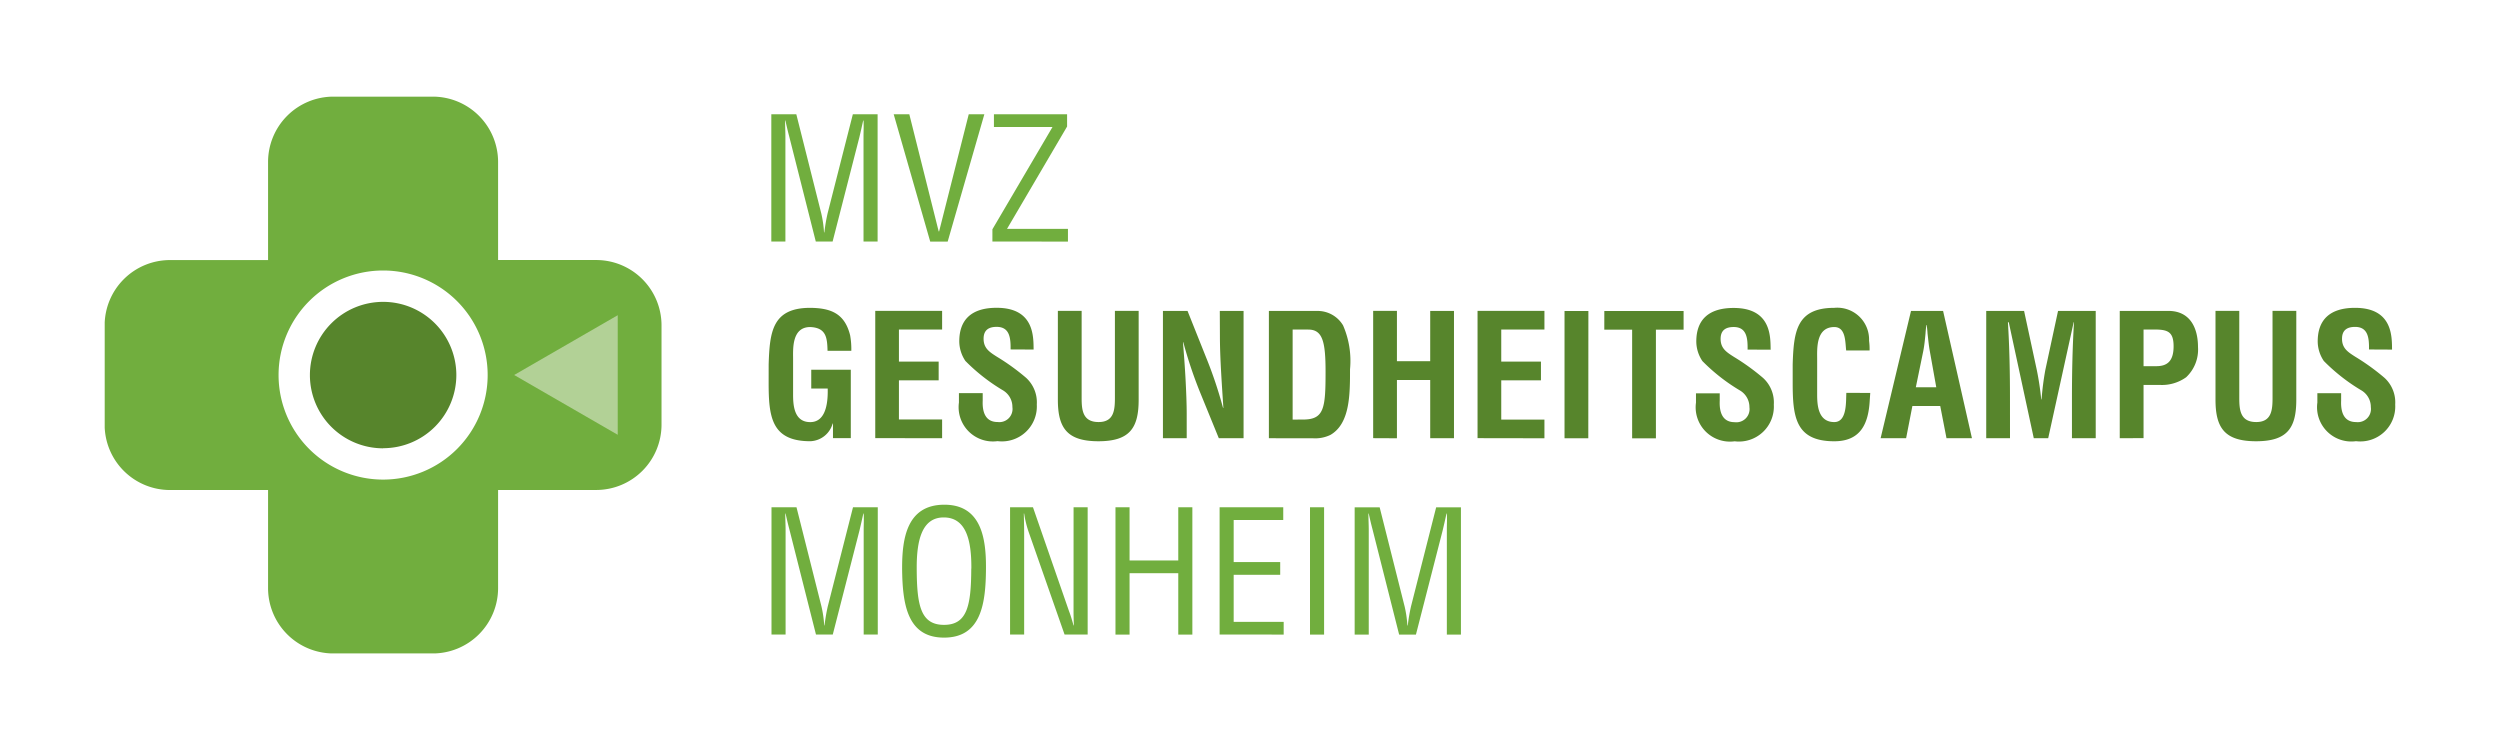 <?xml version="1.0" encoding="UTF-8"?>
<svg xmlns="http://www.w3.org/2000/svg" xmlns:xlink="http://www.w3.org/1999/xlink" width="110" height="33" viewBox="0 0 110 33">
  <rect x="0" y="0" width="110" height="33" fill="#333333" stroke="none"/>
  <defs>
    <clipPath id="clip-path">
      <path id="Pfad_1501" data-name="Pfad 1501" d="M0-82.829H100.785v-24.5H0Z" transform="translate(0 107.329)" fill="none"></path>
    </clipPath>
    <clipPath id="clip-Logo_MVZ">
      <rect width="110" height="33"></rect>
    </clipPath>
  </defs>
  <g id="Logo_MVZ" clip-path="url(#clip-Logo_MVZ)">
    <rect width="110" height="33" fill="#fff"></rect>
    <g id="Gruppe_3059" data-name="Gruppe 3059" transform="translate(14221.607 -1368.578)">
      <g id="Gruppe_2907" data-name="Gruppe 2907" transform="translate(-14217 1372.828)" clip-path="url(#clip-path)">
        <g id="Gruppe_2904" data-name="Gruppe 2904" transform="translate(0 0)">
          <path id="Pfad_1498" data-name="Pfad 1498" d="M-73.105-24.311H-77.42v-4.315A2.876,2.876,0,0,0-80.3-31.5h-4.365a2.876,2.876,0,0,0-2.876,2.876v4.315h-4.315a2.876,2.876,0,0,0-2.876,2.876v4.365a2.877,2.877,0,0,0,2.876,2.877h4.315v4.315A2.876,2.876,0,0,0-84.662-7H-80.3A2.877,2.877,0,0,0-77.42-9.878v-4.315h4.315a2.876,2.876,0,0,0,2.876-2.877v-4.365a2.876,2.876,0,0,0-2.876-2.876" transform="translate(94.729 31.502)" fill="#71ae3e"></path>
        </g>
        <g id="Gruppe_2905" data-name="Gruppe 2905" transform="translate(7.648 7.648)">
          <path id="Pfad_1499" data-name="Pfad 1499" d="M-15.559-31.118a4.6,4.6,0,0,1-4.6-4.6,4.6,4.6,0,0,1,4.6-4.6,4.6,4.6,0,0,1,4.6,4.6,4.6,4.6,0,0,1-4.6,4.6" transform="translate(20.161 40.322)" fill="#fff"></path>
        </g>
        <g id="Gruppe_2906" data-name="Gruppe 2906" transform="translate(9.029 9.028)">
          <path id="Pfad_1500" data-name="Pfad 1500" d="M-10.891-21.783A3.221,3.221,0,0,0-7.67-25a3.222,3.222,0,0,0-3.222-3.222A3.222,3.222,0,0,0-14.113-25a3.221,3.221,0,0,0,3.222,3.222" transform="translate(14.113 28.226)" fill="#57852c"></path>
        </g>
      </g>
      <g id="Gruppe_2908" data-name="Gruppe 2908" transform="translate(-14198.984 1382.447)">
        <path id="Pfad_1502" data-name="Pfad 1502" d="M0-8.895,4.557-6.264v-5.262Z" transform="translate(0 11.526)" fill="#b2d196"></path>
      </g>
      <g id="Gruppe_2912" data-name="Gruppe 2912" transform="translate(-14217 1372.828)" clip-path="url(#clip-path)">
        <g id="Gruppe_2909" data-name="Gruppe 2909" transform="translate(29.335 17.959)">
          <path id="Pfad_1503" data-name="Pfad 1503" d="M-95.141-15.124a7.759,7.759,0,0,0-.142.837H-95.3a4.97,4.97,0,0,0-.12-.829l-1.1-4.369h-1.1v5.6h.62v-4.6c0-.239-.015-.486-.015-.725h.015c.067.306.112.493.164.687l1.173,4.638h.739l1.173-4.571c.052-.217.1-.425.172-.754h.015c.015.239,0,.47,0,.709v4.616h.62v-5.6h-1.09Zm-3.824-4.362h-.62v5.6h.62Zm-1.778,5.6v-.56h-2.2v-2.069h2.047v-.56h-2.047v-1.852h2.181v-.56h-2.8v5.6Zm-6.781,0v-2.7h2.143v2.7h.62v-5.6h-.62v2.338h-2.143v-2.338h-.62v5.6Zm-2.465-1.031c0,.209.007.426.015.628h-.015c-.075-.261-.127-.441-.194-.613l-1.591-4.585h-1.008v5.6h.62v-4.466c0-.284-.008-.575-.015-.859h.015a4.487,4.487,0,0,0,.209.844l1.569,4.481h1.016v-5.6h-.62Zm-4.5-1.875c-.007,1.621-.172,2.479-1.2,2.479s-1.195-.859-1.2-2.479c-.007-1.247.232-2.248,1.187-2.248.986,0,1.225,1,1.217,2.248m-3.047-.015c.015,1.554.209,3.055,1.845,3.055s1.837-1.5,1.845-3.055c.007-1.284-.194-2.793-1.83-2.793-1.665,0-1.86,1.509-1.86,2.793m-3.271,1.681a7.812,7.812,0,0,0-.142.837h-.015a4.949,4.949,0,0,0-.119-.829l-1.1-4.369h-1.1v5.6h.62v-4.6c0-.239-.015-.486-.015-.725h.015c.067.306.112.493.164.687l1.173,4.638h.739l1.173-4.571c.052-.217.1-.425.172-.754h.015c.015.239,0,.47,0,.709v4.616h.62v-5.6h-1.09Z" transform="translate(123.283 19.598)" fill="#71ae3e"></path>
        </g>
        <g id="Gruppe_2910" data-name="Gruppe 2910" transform="translate(29.335 0.778)">
          <path id="Pfad_1504" data-name="Pfad 1504" d="M-44.112-18.937v-.56h-2.681L-44.15-24v-.538h-3.219v.56h2.577l-2.644,4.5v.538Zm-5.669-.448H-49.8l-1.292-5.153h-.687l1.606,5.6h.769l1.613-5.6h-.687Zm-4.907-.792a7.808,7.808,0,0,0-.142.836h-.015a5,5,0,0,0-.119-.829l-1.1-4.369h-1.1v5.6h.62v-4.6c0-.239-.015-.486-.015-.725h.015c.067.306.112.493.164.687l1.173,4.638h.74l1.173-4.571c.052-.217.1-.426.172-.754h.015c.015.239,0,.471,0,.71v4.616h.62v-5.6h-1.09Z" transform="translate(57.16 24.539)" fill="#71ae3e"></path>
        </g>
        <g id="Gruppe_2911" data-name="Gruppe 2911" transform="translate(29.213 9.295)">
          <path id="Pfad_1505" data-name="Pfad 1505" d="M-241.489-6.212c-.007-.553.037-1.837-1.628-1.837-1.105,0-1.643.523-1.643,1.479a1.558,1.558,0,0,0,.269.859,8.188,8.188,0,0,0,1.651,1.292.849.849,0,0,1,.418.739.58.58,0,0,1-.65.657c-.515,0-.68-.4-.657-.941v-.329h-1.046v.411a1.509,1.509,0,0,0,1.7,1.7,1.538,1.538,0,0,0,1.725-1.613,1.462,1.462,0,0,0-.47-1.173,9.647,9.647,0,0,0-1.27-.919c-.328-.209-.6-.373-.6-.8,0-.381.224-.523.575-.523.575,0,.62.493.612.993ZM-246.747-4.1c0,.538-.037,1.076-.717,1.076-.709,0-.747-.538-.747-1.076V-7.915h-1.046v3.906c0,1.24.4,1.83,1.785,1.83s1.77-.59,1.77-1.83V-7.915h-1.046Zm-5.676,1.785V-4.658h.7a1.829,1.829,0,0,0,1.173-.336,1.667,1.667,0,0,0,.523-1.329c0-.784-.306-1.591-1.307-1.591h-2.136v5.6Zm0-4.78h.478c.59,0,.844.1.844.739,0,.68-.306.874-.762.874h-.56ZM-258.3-4.075c0-1.113-.022-2.226-.09-3.339h.037l1.1,5.1h.635l1.12-5.1h.015c-.067,1.113-.09,2.226-.09,3.339v1.763h1.046v-5.6h-1.658l-.56,2.6a12.228,12.228,0,0,0-.165,1.292h-.015a12.633,12.633,0,0,0-.194-1.292l-.56-2.6h-1.666v5.6h1.046Zm-3.816-2.069c.052-.261.075-.515.1-.777.007-.127.022-.254.037-.373h.015c.015.12.03.247.037.373.03.261.052.515.1.777l.284,1.591h-.9Zm-.754,3.832.276-1.419h1.225l.276,1.419h1.12l-1.27-5.6h-1.412l-1.337,5.6ZM-265.5-4.307c-.022.358.045,1.284-.53,1.284-.717,0-.754-.754-.754-1.217V-5.793c0-.433-.067-1.411.754-1.411.515,0,.478.672.523,1.031h1.03A2.669,2.669,0,0,0-264.5-6.6a1.4,1.4,0,0,0-1.531-1.449c-1.673,0-1.785,1.061-1.83,2.487v.8c0,1.494.112,2.584,1.83,2.584,1.165,0,1.508-.784,1.561-1.807.007-.1.015-.217.022-.321Zm-3.331-1.9c-.008-.553.037-1.837-1.628-1.837-1.105,0-1.643.523-1.643,1.479a1.556,1.556,0,0,0,.269.859,8.188,8.188,0,0,0,1.651,1.292.848.848,0,0,1,.418.739.58.58,0,0,1-.65.657c-.515,0-.68-.4-.657-.941v-.329h-1.045v.411a1.509,1.509,0,0,0,1.7,1.7,1.538,1.538,0,0,0,1.725-1.613,1.462,1.462,0,0,0-.471-1.173,9.644,9.644,0,0,0-1.27-.919c-.328-.209-.6-.373-.6-.8,0-.381.224-.523.575-.523.575,0,.62.493.612.993Zm-7.319-.881h1.225v4.78h1.046v-4.78h1.218v-.822h-3.488Zm-.7-.822H-277.9v5.6h1.046Zm-1.934,5.6v-.822h-1.9V-4.86h1.747v-.822h-1.747V-7.093h1.9v-.822h-2.943v5.6Zm-6.49,0V-4.875h1.464v2.562h1.046v-5.6h-1.046V-5.7h-1.464V-7.915h-1.046v5.6Zm-3.7,0a1.541,1.541,0,0,0,.777-.15c.859-.5.859-1.778.859-2.883a3.914,3.914,0,0,0-.306-1.934,1.3,1.3,0,0,0-1.083-.635h-2.181v5.6Zm-.889-.822V-7.093h.687c.627,0,.762.523.762,1.845,0,1.621-.06,2.114-.993,2.114Zm-3.2-3.682c0,.5.022,1.038.052,1.576s.067,1.083.1,1.591h-.015a18.759,18.759,0,0,0-.747-2.226l-.814-2.039h-1.083v5.6h1.046V-3.366c0-.448-.022-1.008-.052-1.568s-.075-1.135-.112-1.6h.015a18.885,18.885,0,0,0,.747,2.226l.814,1.994h1.09v-5.6h-1.046ZM-297.683-4.1c0,.538-.037,1.076-.717,1.076-.71,0-.747-.538-.747-1.076V-7.915h-1.046v3.906c0,1.24.4,1.83,1.785,1.83s1.77-.59,1.77-1.83V-7.915h-1.045Zm-3.577-2.114c-.008-.553.037-1.837-1.628-1.837-1.105,0-1.643.523-1.643,1.479a1.558,1.558,0,0,0,.269.859,8.2,8.2,0,0,0,1.651,1.292.849.849,0,0,1,.418.739.58.58,0,0,1-.65.657c-.515,0-.68-.4-.657-.941v-.329h-1.046v.411a1.509,1.509,0,0,0,1.7,1.7,1.538,1.538,0,0,0,1.726-1.613,1.462,1.462,0,0,0-.471-1.173,9.647,9.647,0,0,0-1.27-.919c-.329-.209-.6-.373-.6-.8,0-.381.224-.523.575-.523.575,0,.62.493.613.993Zm-4.026,3.9v-.822h-1.9V-4.86h1.748v-.822h-1.748V-7.093h1.9v-.822h-2.942v5.6Zm-7.633-2.45c0,1.494.112,2.584,1.83,2.584a1.06,1.06,0,0,0,.986-.777h.015v.642h.784v-3.01h-1.74V-4.5h.724c.022.844-.172,1.479-.769,1.479-.717,0-.754-.754-.754-1.217V-5.793c0-.433-.067-1.411.754-1.411.709.03.747.478.762,1.045h1.046a3.461,3.461,0,0,0-.052-.68c-.239-.971-.859-1.2-1.755-1.21-1.673,0-1.785,1.061-1.83,2.487Z" transform="translate(312.919 8.049)" fill="#57852c"></path>
        </g>
      </g>
    </g>
  </g>
</svg>

